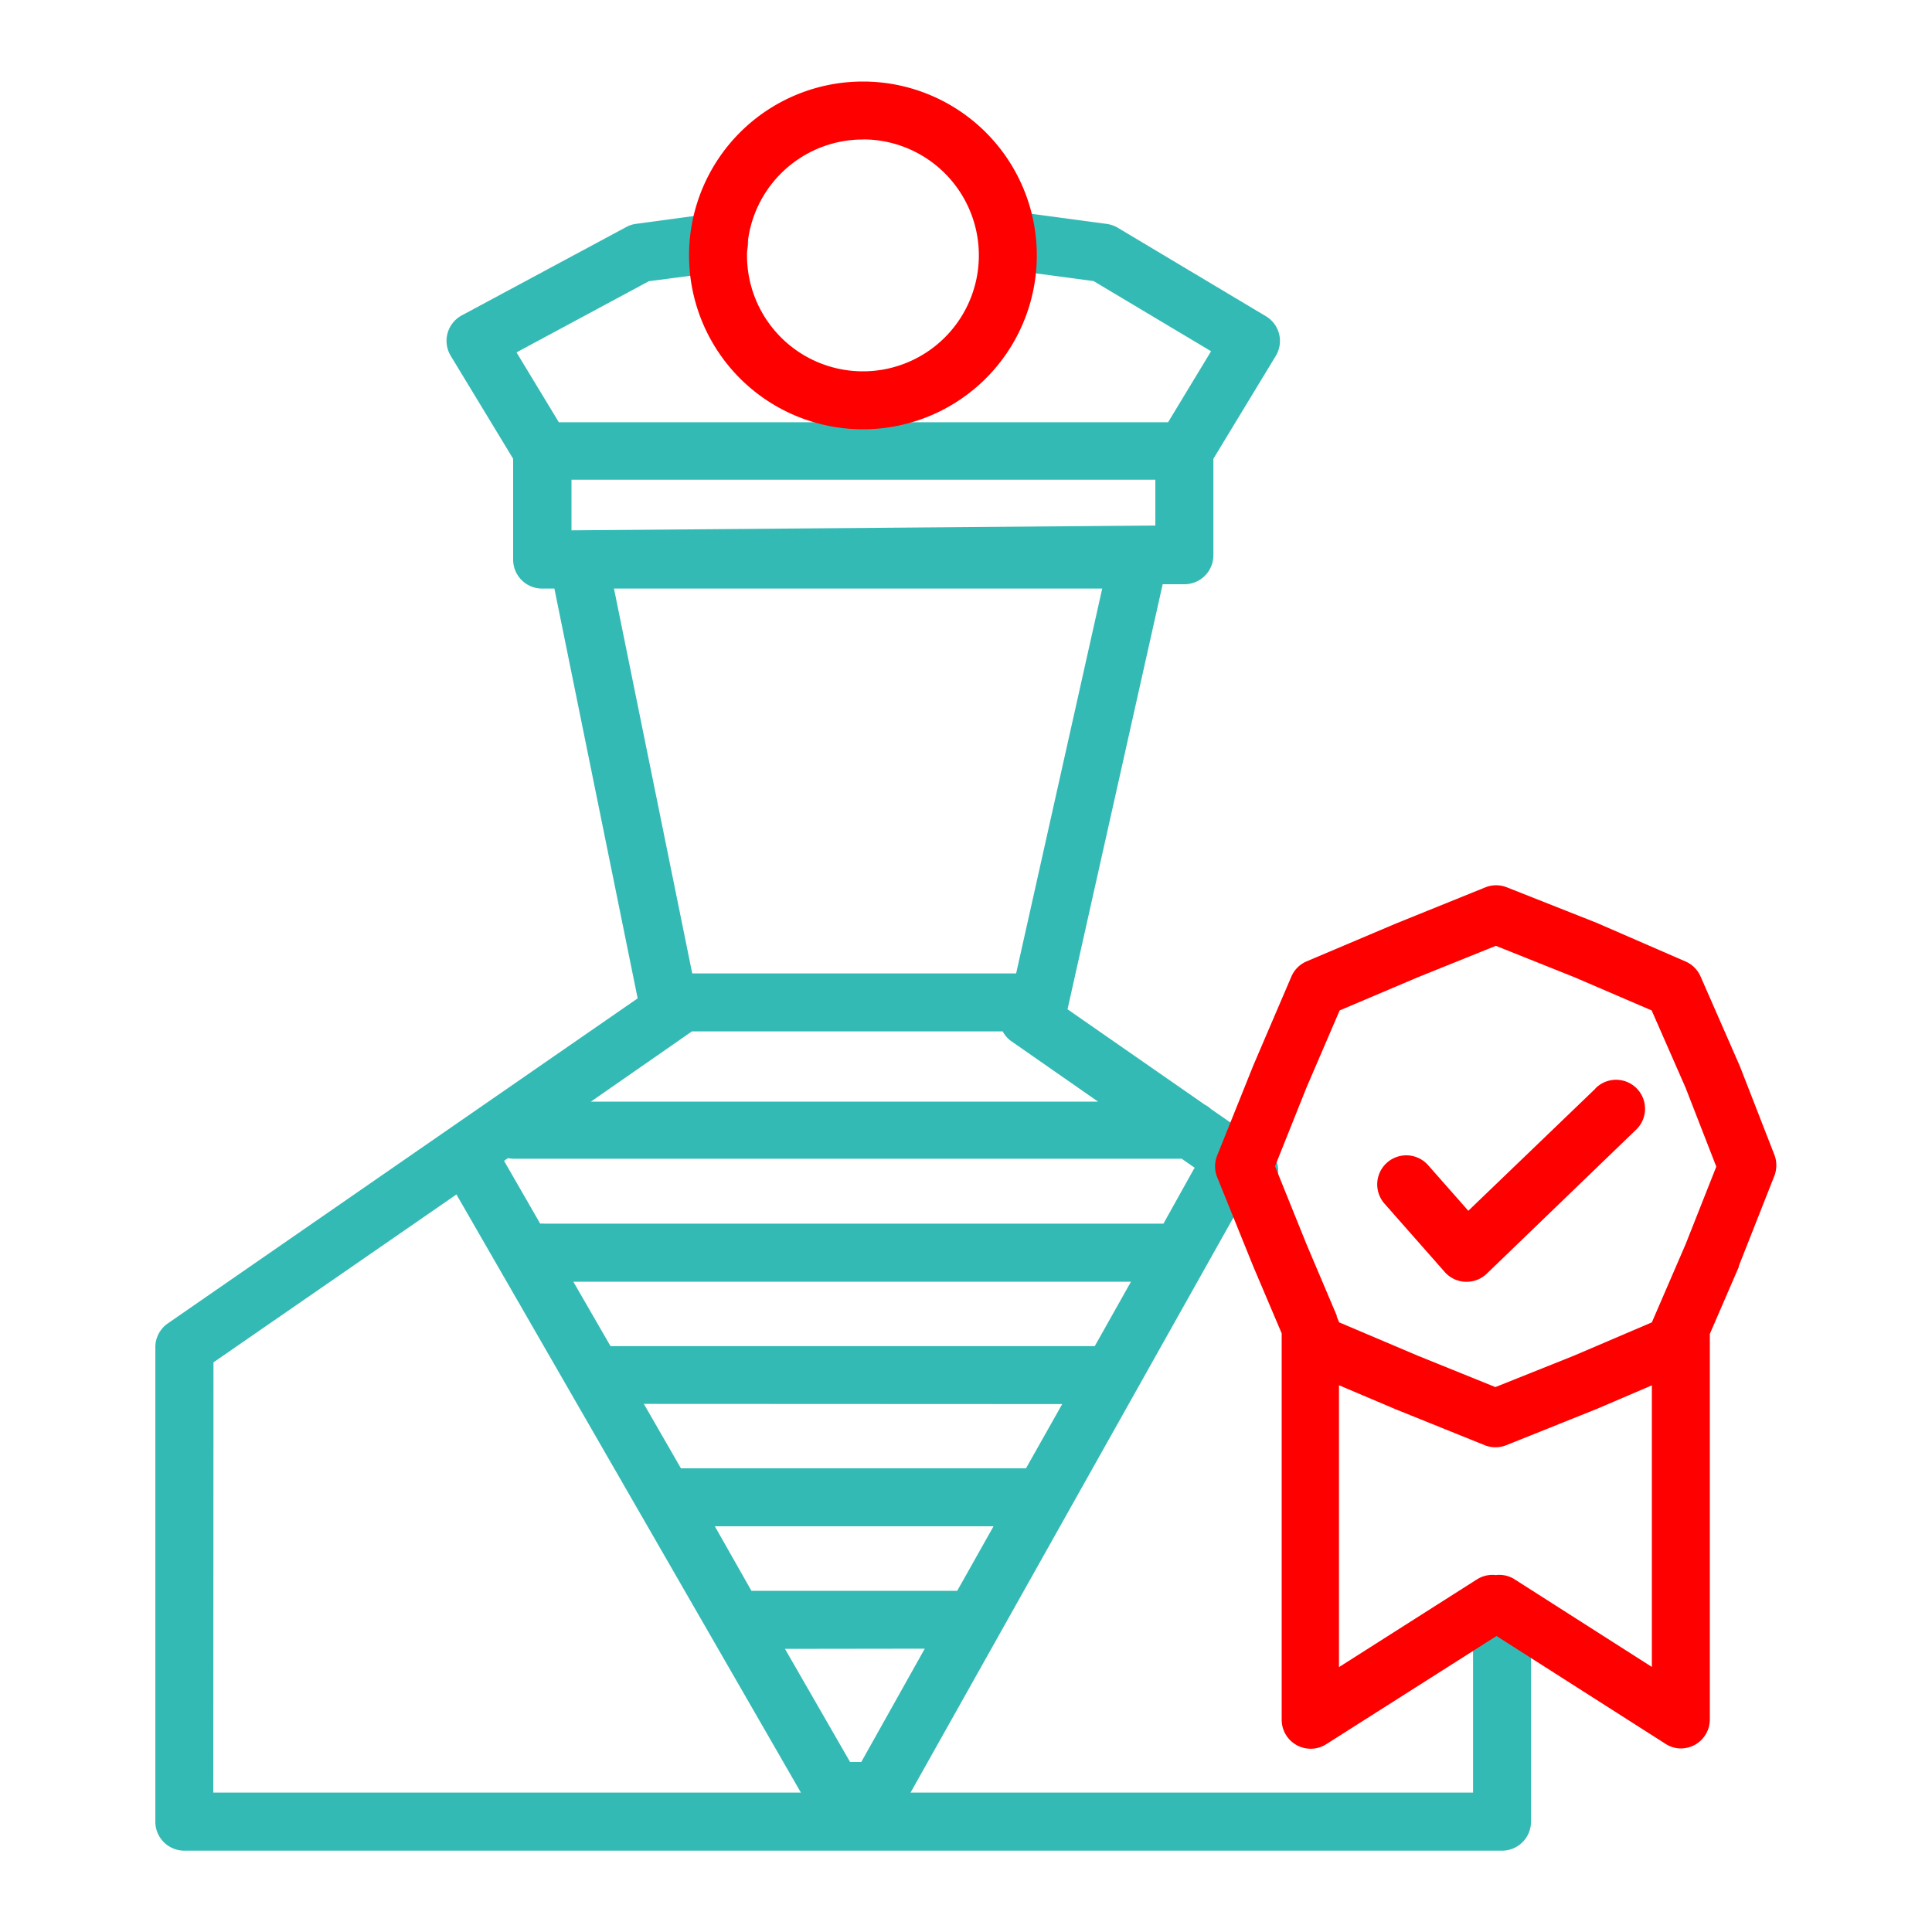 <svg xmlns="http://www.w3.org/2000/svg" viewBox="0 0 200 200"><defs><style>.cls-1{fill:none;}.cls-2{fill:#34bab5;}.cls-3{fill:red;}</style></defs><g id="Calque_1" data-name="Calque 1"><g id="frame"><rect class="cls-1" width="200" height="200"/></g></g><g id="pictos"><path class="cls-2" d="M155.49,164.23a3,3,0,0,0-3,3v18.34H94.26l34.49-61.43a3.43,3.43,0,0,0,.55.06,3,3,0,0,0,1.72-5.47l-5.64-3.91a3.11,3.11,0,0,0-.67-.47l-14.2-9.87s0,0,0,0l9.85-44,2.25,0a3,3,0,0,0,3-3V47.49l6.46-10.65a3,3,0,0,0,.34-2.28A3,3,0,0,0,131,32.71l-15.28-9.13a3.11,3.11,0,0,0-1.14-.4l-9-1.21a3,3,0,0,0-.8,6l8.43,1.13,12.16,7.26-4.45,7.35H57.85l-4.38-7.23,13.7-7.37,7.66-1A3,3,0,1,0,74,22.07l-8.2,1.11a2.86,2.86,0,0,0-1,.34l-17,9.13a3,3,0,0,0-1.47,1.85,3,3,0,0,0,.33,2.34l6.46,10.65V57.93a3,3,0,0,0,3,3h1.27l8.62,42.42L17.37,137a3,3,0,0,0-1.29,2.47v49.11a3,3,0,0,0,3,3H155.49a3,3,0,0,0,3-3V167.23A3,3,0,0,0,155.49,164.23Zm-42.16-24.88H63.2l-3.85-6.67h57.73Zm-3.37,6L106.21,152H70.49l-3.84-6.67ZM102.85,158l-3.76,6.68H77.79L74,158Zm-7.12,12.67L89.16,182.4H88l-6.74-11.71Zm24.71-44H56.35a3,3,0,0,0-.43,0l-3.74-6.5.4-.28a2.91,2.91,0,0,0,.6.06h69.15l1.35.94-.07.09ZM71.63,106.77H103.8a2.94,2.94,0,0,0,.87,1l9,6.27H61.17ZM59.16,49.66H119.6V54.4l-60.44.5ZM114.1,60.93l-8.91,39.84H71.66l-8.1-39.84Zm-92,80.1,25.15-17.38,35.66,61.92H22.08Z"/><path class="cls-3" d="M183.72,119.64l-3.63-9.32a.37.37,0,0,1-.05-.11l-4-9.13a3,3,0,0,0-1.56-1.55l-9.2-4L156,91.86a3,3,0,0,0-2.24,0l-9.27,3.75-9.23,3.91a3,3,0,0,0-1.58,1.58l-3.94,9.2L126,119.62a3,3,0,0,0,0,2.24l3.75,9.27,2.93,6.9v40a3,3,0,0,0,1.56,2.63,3.05,3.05,0,0,0,1.44.37,3,3,0,0,0,1.61-.47l17.63-11.2,17.54,11.19A2.94,2.94,0,0,0,174,181a3.08,3.08,0,0,0,1.44-.37A3,3,0,0,0,177,178V138.09l3-6.94a.36.36,0,0,0,0-.09l3.64-9.23A3.06,3.06,0,0,0,183.72,119.64ZM171,172.56l-14.21-9.07a2.94,2.94,0,0,0-1.94-.44,3,3,0,0,0-1.93.43l-14.31,9.1V143.4l5.85,2.48,9.22,3.72a2.9,2.9,0,0,0,1.12.22,3.09,3.09,0,0,0,1.12-.21l9.38-3.76,5.7-2.44Zm3.49-43.75L171,136.89l-8,3.42-8.2,3.28-8.06-3.26-8.11-3.44-.25-.59a.54.54,0,0,0,0-.11l-3.12-7.36-3.27-8.1,3.25-8.13,3.44-8,8.06-3.42,8.11-3.27,8.13,3.25,8,3.44,3.51,8,3.18,8.17Z"/><path class="cls-3" d="M165.15,112.7,152,125.34l-4.17-4.73a3,3,0,0,0-4.5,4l6.24,7.08a3,3,0,0,0,2.13,1h.12a3,3,0,0,0,2.09-.84L169.31,117a3,3,0,1,0-4.16-4.32Z"/><g id="circle17614"><path class="cls-3" d="M89.33,44.44a18,18,0,1,1,18-18A18,18,0,0,1,89.33,44.44Zm0-30a12,12,0,1,0,12,12A12,12,0,0,0,89.33,14.43Z"/></g></g></svg>